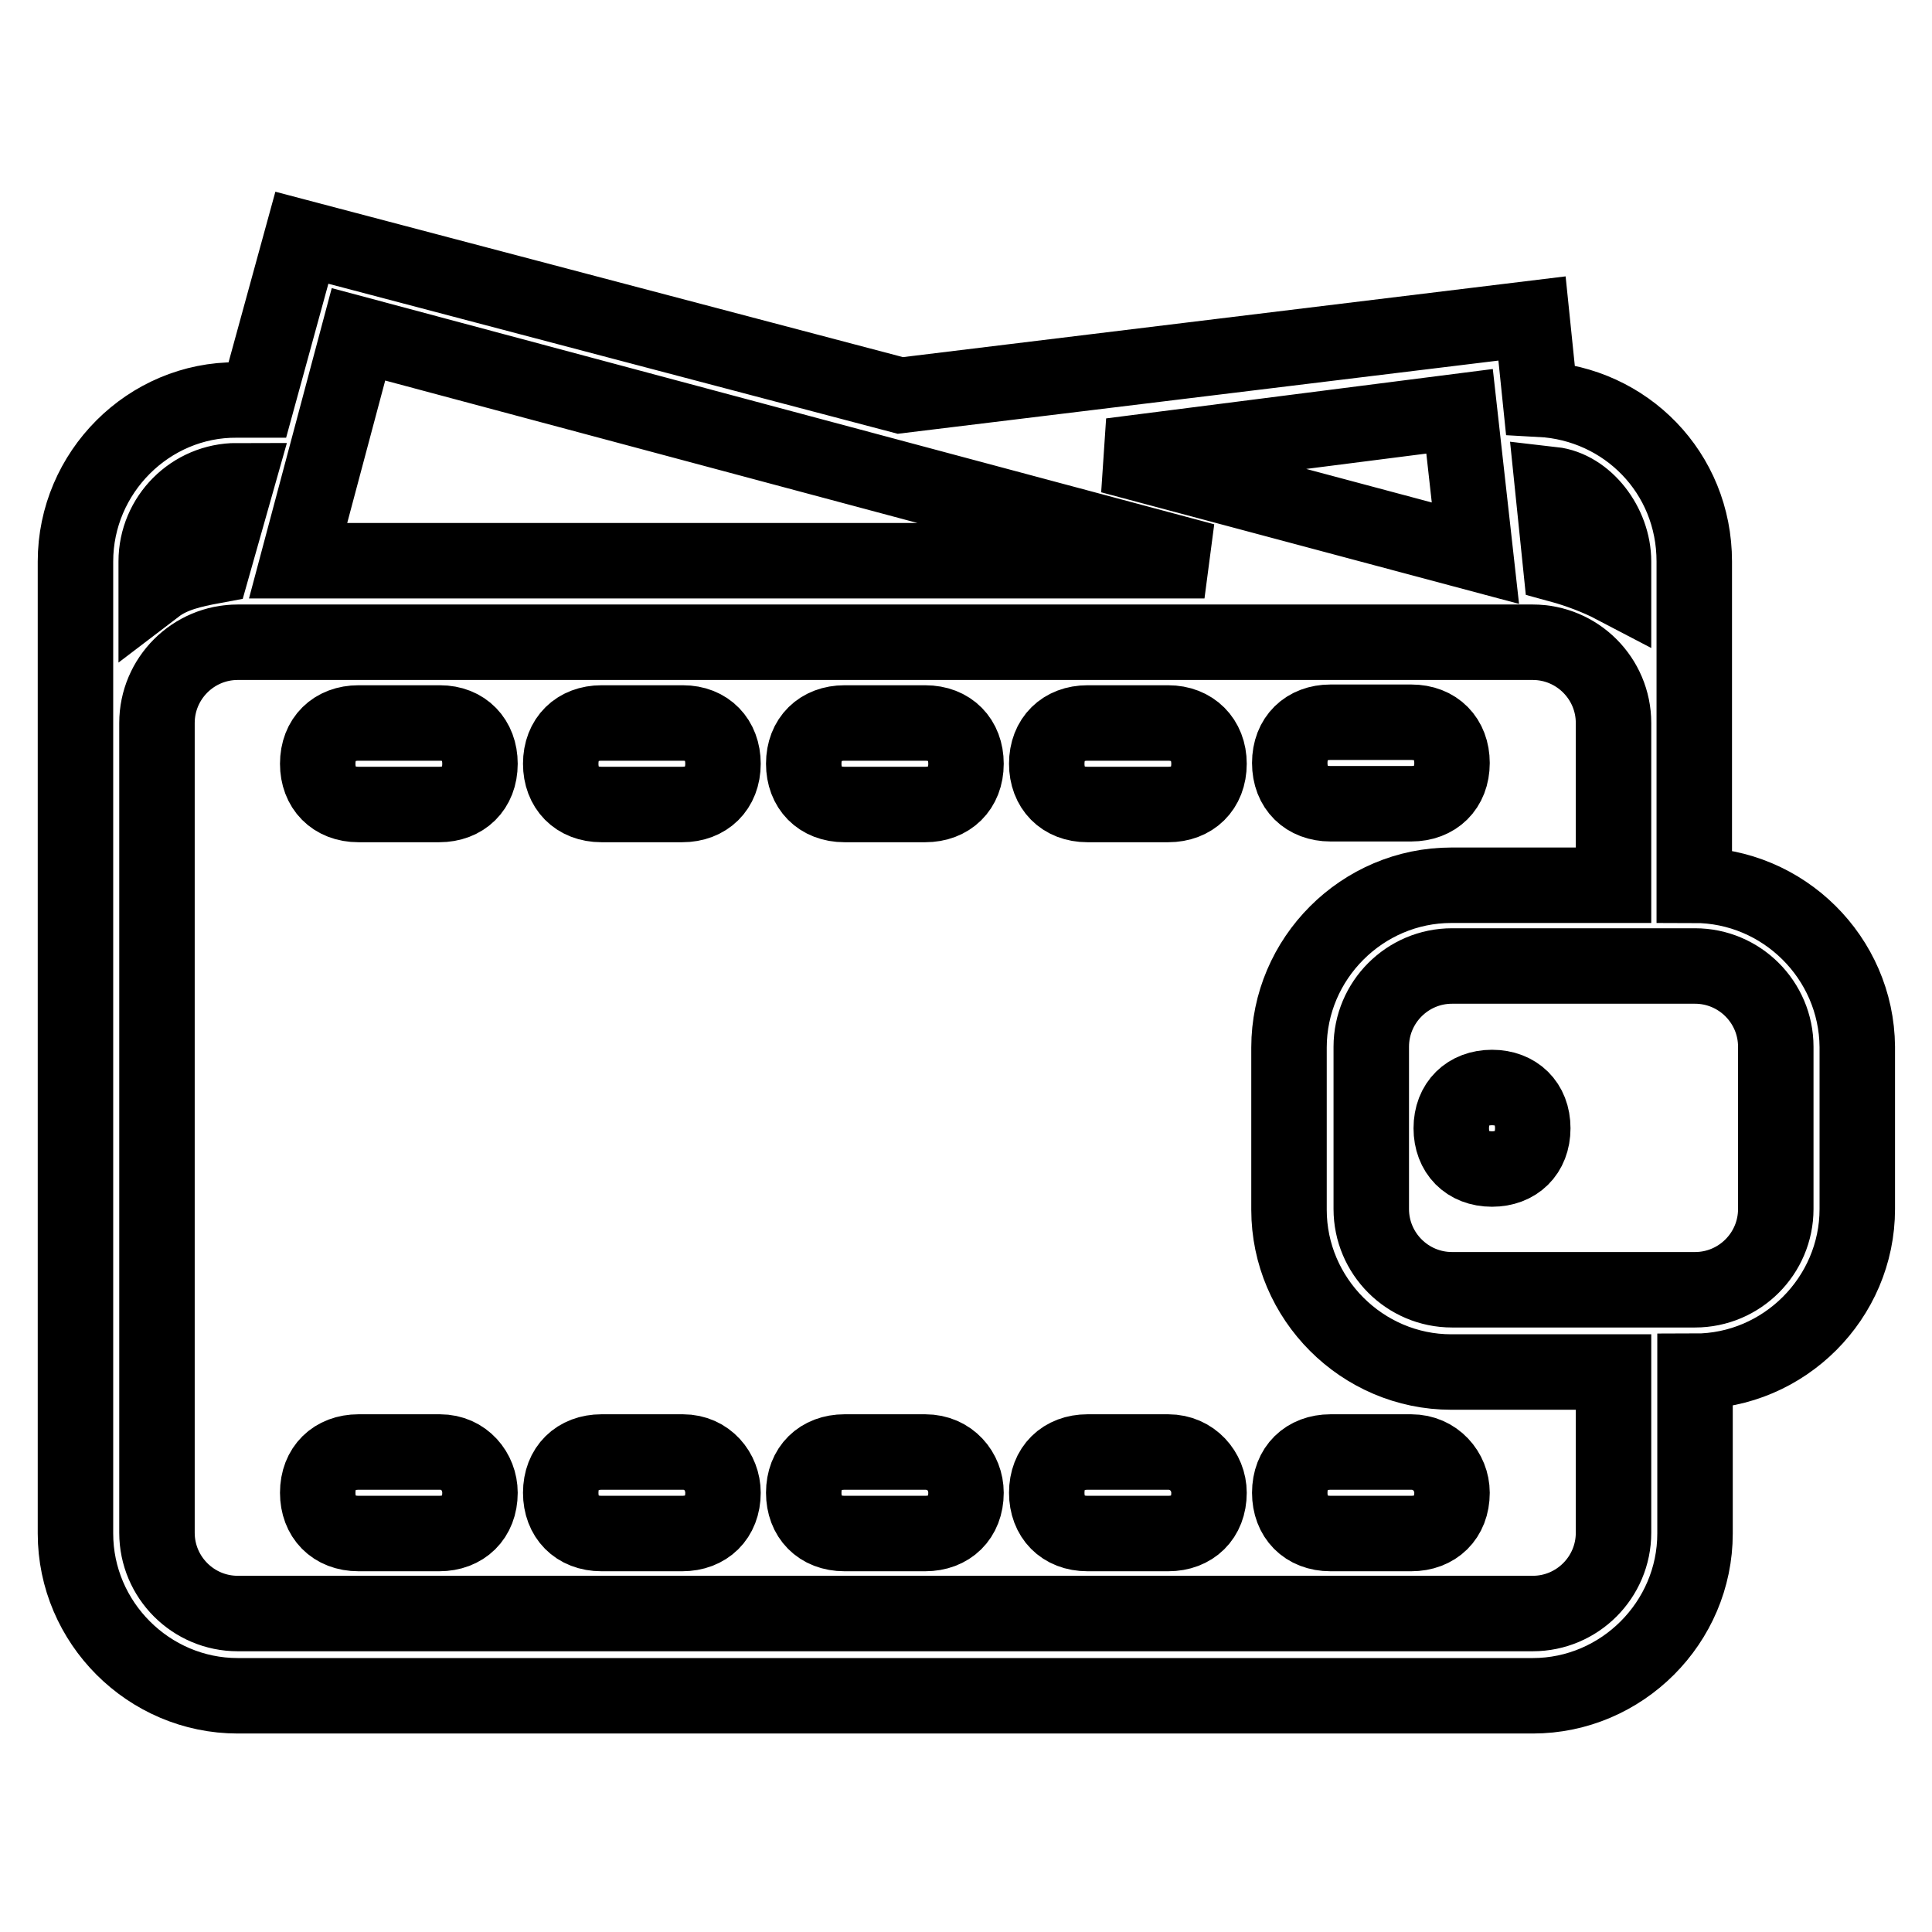 <?xml version="1.0" encoding="utf-8"?>
<!-- Svg Vector Icons : http://www.onlinewebfonts.com/icon -->
<!DOCTYPE svg PUBLIC "-//W3C//DTD SVG 1.1//EN" "http://www.w3.org/Graphics/SVG/1.1/DTD/svg11.dtd">
<svg version="1.1" xmlns="http://www.w3.org/2000/svg" xmlns:xlink="http://www.w3.org/1999/xlink" x="0px" y="0px" viewBox="0 0 256 256" enable-background="new 0 0 256 256" xml:space="preserve">
<g> <path stroke-width="10" fill-opacity="0" stroke="#000000"  d="M154.8,192.4h-10.7c-3.2,0-5.4,2.1-5.4,5.4c0,3.2,2.1,5.4,5.4,5.4h10.7c3.2,0,5.4-2.1,5.4-5.4 C160.2,195,158,192.4,154.8,192.4z M154.8,95.8h-10.7c-3.2,0-5.4,2.1-5.4,5.4c0,3.2,2.1,5.4,5.4,5.4h10.7c3.2,0,5.4-2.1,5.4-5.4 C160.2,98,158,95.8,154.8,95.8z M58.3,192.4H47.5c-3.2,0-5.4,2.1-5.4,5.4c0,3.2,2.1,5.4,5.4,5.4h10.7c3.2,0,5.4-2.1,5.4-5.4 C63.6,195,61.5,192.4,58.3,192.4z M176.3,106.5H187c3.2,0,5.4-2.1,5.4-5.4c0-3.2-2.1-5.4-5.4-5.4h-10.7c-3.2,0-5.4,2.1-5.4,5.4 C170.9,104.4,173.1,106.5,176.3,106.5z M187,192.4h-10.7c-3.2,0-5.4,2.1-5.4,5.4c0,3.2,2.1,5.4,5.4,5.4H187c3.2,0,5.4-2.1,5.4-5.4 C192.4,195,190.2,192.4,187,192.4z M224.5,117.3V95.8V74.4c0-11.8-9.1-20.9-20.4-21.5l-1.1-10.7l-83.7,10.2L40,31.5l-5.9,21.5h-2.7 C19.7,52.9,10,62.6,10,74.4v21.5v85.8v21.5c0,11.8,9.7,21.5,21.5,21.5h171.6c11.8,0,21.5-9.7,21.5-21.5v-21.5 c11.8,0,21.5-9.7,21.5-21.5v-21.5C246,126.9,236.3,117.3,224.5,117.3z M213.8,74.4v3.2c-2.1-1.1-4.8-2.1-7-2.7l-1.1-10.7 C210.1,64.7,213.8,69.5,213.8,74.4z M193.4,54.5l2.1,18.8l-48.3-12.9L193.4,54.5z M47.5,44.3l112.1,30H39.5L47.5,44.3z M20.7,74.4 c0-5.9,4.8-10.7,10.7-10.7l-3.2,11.3c-2.7,0.5-5.4,1.1-7.5,2.7V74.4z M213.8,203.1c0,5.9-4.8,10.7-10.7,10.7H31.5 c-5.9,0-10.7-4.8-10.7-10.7V95.8c0-5.9,4.8-10.7,10.7-10.7h171.6c5.9,0,10.7,4.8,10.7,10.7v21.5h-21.5c-11.8,0-21.5,9.7-21.5,21.5 v21.5c0,11.8,9.7,21.5,21.5,21.5h21.5V203.1z M235.3,160.2c0,5.9-4.8,10.7-10.7,10.7h-32.2c-5.9,0-10.7-4.8-10.7-10.7v-21.5 c0-5.9,4.8-10.7,10.7-10.7h32.2c5.9,0,10.7,4.8,10.7,10.7V160.2z M197.7,144.1c-3.2,0-5.4,2.1-5.4,5.4c0,3.2,2.1,5.4,5.4,5.4 c3.2,0,5.4-2.1,5.4-5.4C203.1,146.2,200.9,144.1,197.7,144.1z M122.6,192.4h-10.7c-3.2,0-5.4,2.1-5.4,5.4c0,3.2,2.1,5.4,5.4,5.4 h10.7c3.2,0,5.4-2.1,5.4-5.4C128,195,125.9,192.4,122.6,192.4z M58.3,95.8H47.5c-3.2,0-5.4,2.1-5.4,5.4c0,3.2,2.1,5.4,5.4,5.4h10.7 c3.2,0,5.4-2.1,5.4-5.4C63.6,98,61.5,95.8,58.3,95.8z M122.6,95.8h-10.7c-3.2,0-5.4,2.1-5.4,5.4c0,3.2,2.1,5.4,5.4,5.4h10.7 c3.2,0,5.4-2.1,5.4-5.4C128,98,125.9,95.8,122.6,95.8z M90.5,95.8H79.7c-3.2,0-5.4,2.1-5.4,5.4c0,3.2,2.1,5.4,5.4,5.4h10.7 c3.2,0,5.4-2.1,5.4-5.4C95.8,98,93.7,95.8,90.5,95.8z M90.5,192.4H79.7c-3.2,0-5.4,2.1-5.4,5.4c0,3.2,2.1,5.4,5.4,5.4h10.7 c3.2,0,5.4-2.1,5.4-5.4C95.8,195,93.7,192.4,90.5,192.4z"/></g>
</svg>